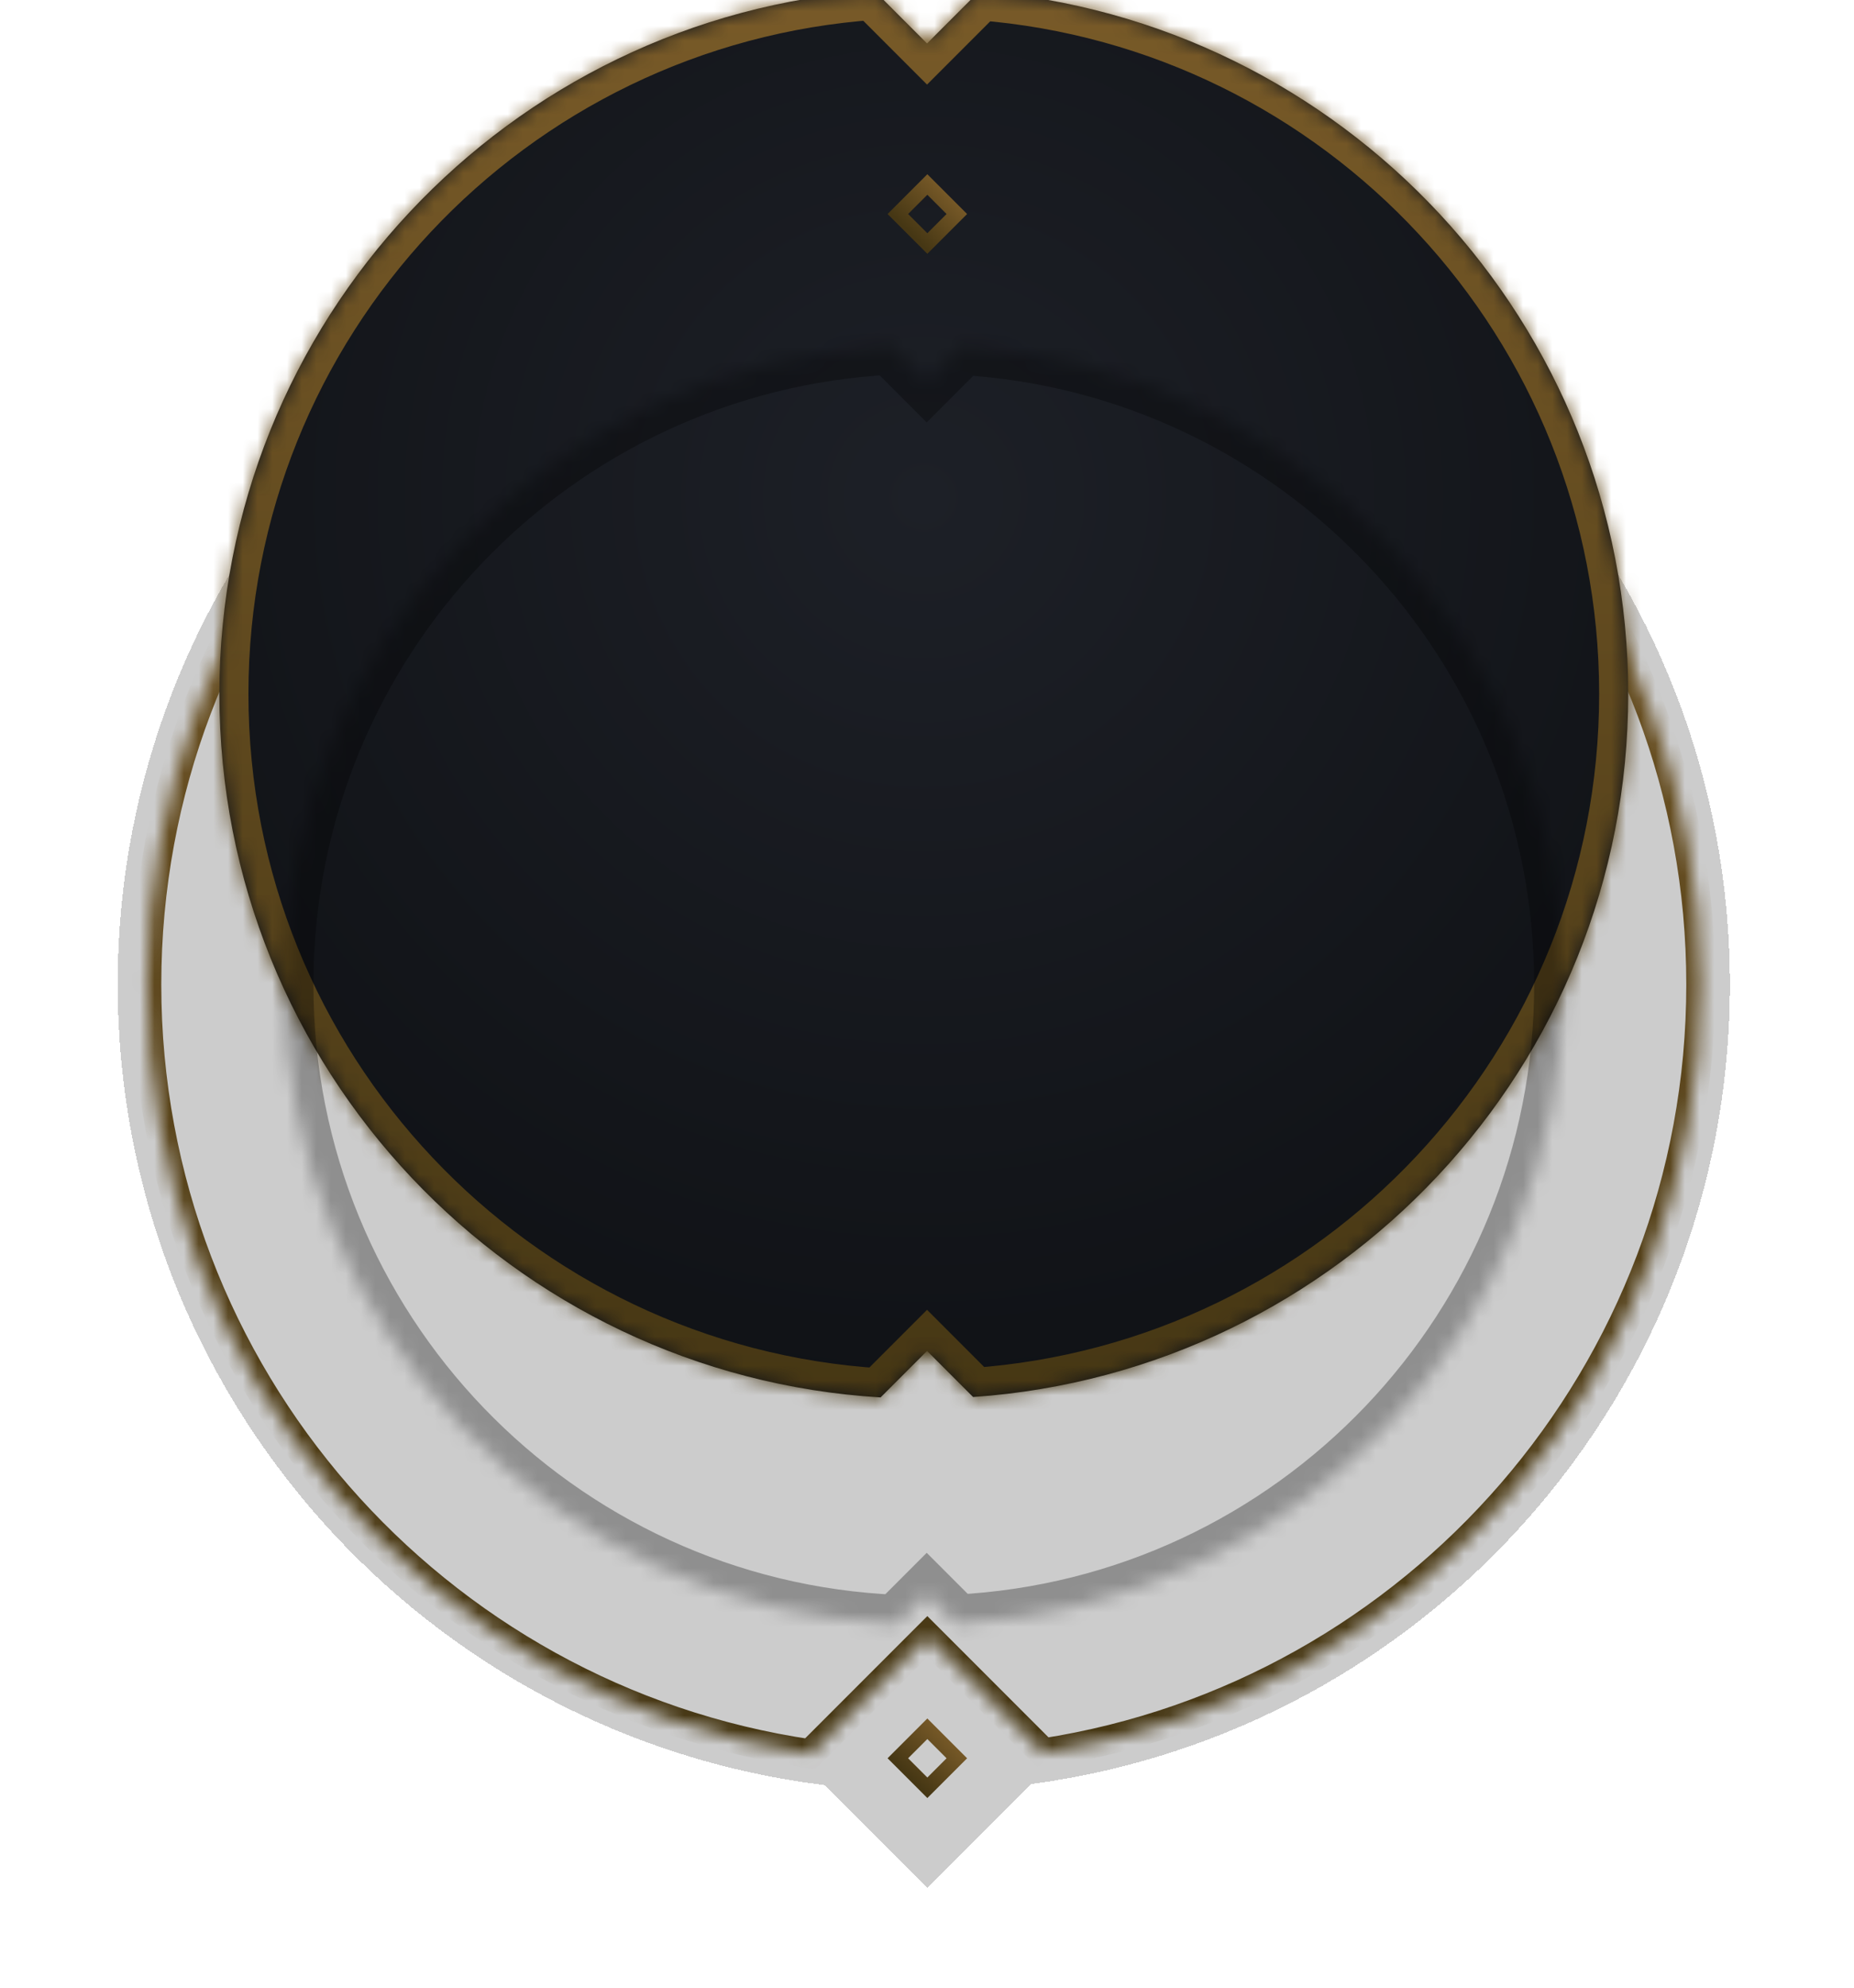 <svg width="126" height="135" viewBox="0 0 126 135" fill="none" xmlns="http://www.w3.org/2000/svg">
<g filter="url(#filter0_d_309_9459)">
<path fill-rule="evenodd" clip-rule="evenodd" d="M69.52 12.497L63.023 6L56.591 12.433C29.25 15.508 8 38.707 8 66.869C8 94.838 28.961 117.912 56.031 121.239L63.023 128.231L70.087 121.168C96.888 117.597 117.564 94.647 117.564 66.869C117.564 38.895 96.597 15.818 69.52 12.497Z" fill="black" fill-opacity="0.2" shape-rendering="crispEdges"/>
</g>
<mask id="path-2-inside-1_309_9459" fill="white">
<path fill-rule="evenodd" clip-rule="evenodd" d="M54.634 14.685C29.338 18.602 9.974 40.474 9.974 66.868C9.974 93.412 29.557 115.381 55.064 119.116L63.023 111.157L70.918 119.053C96.22 115.14 115.59 93.266 115.59 66.868C115.59 40.619 96.437 18.842 71.344 14.751L63.023 23.073L54.634 14.685Z"/>
</mask>
<path d="M54.634 14.685L55.332 13.987L54.978 13.633L54.483 13.71L54.634 14.685ZM55.064 119.116L54.921 120.093L55.411 120.165L55.762 119.814L55.064 119.116ZM63.023 111.157L63.721 110.459L63.023 109.762L62.325 110.459L63.023 111.157ZM70.918 119.053L70.22 119.751L70.575 120.105L71.069 120.029L70.918 119.053ZM71.345 14.751L71.504 13.777L71.004 13.695L70.647 14.053L71.345 14.751ZM63.023 23.073L62.325 23.771L63.023 24.469L63.721 23.771L63.023 23.073ZM54.483 13.71C28.713 17.7 8.987 39.98 8.987 66.868H10.961C10.961 40.968 29.962 19.505 54.785 15.66L54.483 13.71ZM8.987 66.868C8.987 93.909 28.936 116.288 54.921 120.093L55.207 118.14C30.178 114.474 10.961 92.915 10.961 66.868H8.987ZM55.762 119.814L63.721 111.855L62.325 110.459L54.366 118.418L55.762 119.814ZM62.325 111.855L70.22 119.751L71.616 118.355L63.721 110.459L62.325 111.855ZM71.069 120.029C96.845 116.042 116.577 93.761 116.577 66.868H114.603C114.603 92.772 95.596 114.238 70.767 118.078L71.069 120.029ZM116.577 66.868C116.577 40.127 97.066 17.945 71.504 13.777L71.186 15.725C95.809 19.74 114.603 41.11 114.603 66.868H116.577ZM70.647 14.053L62.325 22.375L63.721 23.771L72.043 15.449L70.647 14.053ZM63.721 22.375L55.332 13.987L53.936 15.383L62.325 23.771L63.721 22.375Z" fill="url(#paint0_linear_309_9459)" mask="url(#path-2-inside-1_309_9459)"/>
<g filter="url(#filter1_ddii_309_9459)">
<mask id="path-4-inside-2_309_9459" fill="white">
<path fill-rule="evenodd" clip-rule="evenodd" d="M59.422 19.112C34.551 20.837 14.91 41.559 14.91 66.868C14.91 92.321 34.773 113.134 59.844 114.652L63.003 111.493L66.135 114.625C91.01 112.905 110.656 92.181 110.656 66.868C110.656 41.698 91.23 21.065 66.554 19.142L63.003 22.693L59.422 19.112Z"/>
</mask>
<path fill-rule="evenodd" clip-rule="evenodd" d="M59.422 19.112C34.551 20.837 14.91 41.559 14.91 66.868C14.91 92.321 34.773 113.134 59.844 114.652L63.003 111.493L66.135 114.625C91.01 112.905 110.656 92.181 110.656 66.868C110.656 41.698 91.23 21.065 66.554 19.142L63.003 22.693L59.422 19.112Z" fill="url(#paint1_radial_309_9459)"/>
<path d="M59.422 19.112L60.818 17.716L60.182 17.08L59.285 17.142L59.422 19.112ZM59.844 114.652L59.724 116.623L60.611 116.677L61.24 116.048L59.844 114.652ZM63.003 111.493L64.399 110.097L63.003 108.701L61.607 110.097L63.003 111.493ZM66.135 114.626L64.739 116.022L65.375 116.657L66.271 116.595L66.135 114.626ZM66.553 19.142L66.707 17.174L65.8 17.103L65.158 17.746L66.553 19.142ZM63.003 22.693L61.607 24.089L63.003 25.485L64.399 24.089L63.003 22.693ZM59.285 17.142C33.387 18.939 12.936 40.514 12.936 66.868H16.884C16.884 42.603 35.715 22.735 59.559 21.081L59.285 17.142ZM12.936 66.868C12.936 93.371 33.618 115.042 59.724 116.623L59.963 112.682C35.928 111.226 16.884 91.271 16.884 66.868H12.936ZM61.24 116.048L64.399 112.889L61.607 110.097L58.448 113.256L61.24 116.048ZM61.607 112.889L64.739 116.022L67.531 113.23L64.399 110.097L61.607 112.889ZM66.271 116.595C92.174 114.803 112.63 93.225 112.63 66.868H108.681C108.681 91.136 89.846 111.007 65.999 112.656L66.271 116.595ZM112.63 66.868C112.63 40.659 92.403 19.176 66.707 17.174L66.4 21.11C90.057 22.953 108.681 42.737 108.681 66.868H112.63ZM65.158 17.746L61.607 21.297L64.399 24.089L67.949 20.538L65.158 17.746ZM64.399 21.297L60.818 17.716L58.026 20.508L61.607 24.089L64.399 21.297Z" fill="url(#paint2_linear_309_9459)" mask="url(#path-4-inside-2_309_9459)"/>
</g>
<g opacity="0.3">
<mask id="path-6-inside-3_309_9459" fill="white">
<path fill-rule="evenodd" clip-rule="evenodd" d="M60.556 23.474C37.59 24.633 19.325 43.621 19.325 66.875C19.325 90.259 37.795 109.33 60.943 110.294L62.98 108.256L65 110.276C87.97 109.121 106.239 90.132 106.239 66.875C106.239 43.748 88.174 24.84 65.385 23.494L62.98 25.899L60.556 23.474Z"/>
</mask>
<path d="M60.556 23.474L61.951 22.078L61.331 21.458L60.456 21.502L60.556 23.474ZM60.943 110.294L60.861 112.266L61.727 112.302L62.339 111.69L60.943 110.294ZM62.98 108.256L64.376 106.86L62.98 105.465L61.585 106.86L62.98 108.256ZM65 110.276L63.604 111.672L64.224 112.292L65.1 112.248L65 110.276ZM65.385 23.494L65.501 21.524L64.616 21.471L63.989 22.098L65.385 23.494ZM62.98 25.899L61.585 27.295L62.98 28.691L64.376 27.295L62.98 25.899ZM60.456 21.502C36.445 22.714 17.351 42.564 17.351 66.875H21.299C21.299 44.678 38.734 26.552 60.655 25.445L60.456 21.502ZM17.351 66.875C17.351 91.322 36.66 111.259 60.861 112.266L61.025 108.321C38.931 107.401 21.299 89.197 21.299 66.875H17.351ZM62.339 111.69L64.376 109.652L61.585 106.86L59.547 108.898L62.339 111.69ZM61.585 109.652L63.604 111.672L66.396 108.88L64.376 106.86L61.585 109.652ZM65.1 112.248C89.115 111.041 108.214 91.189 108.214 66.875H104.265C104.265 89.075 86.826 107.202 64.901 108.305L65.1 112.248ZM108.214 66.875C108.214 42.697 89.327 22.931 65.501 21.524L65.269 25.465C87.02 26.75 104.265 44.799 104.265 66.875H108.214ZM63.989 22.098L61.585 24.503L64.376 27.295L66.781 24.89L63.989 22.098ZM64.376 24.503L61.951 22.078L59.16 24.87L61.585 27.295L64.376 24.503Z" fill="black" mask="url(#path-6-inside-3_309_9459)"/>
</g>
<rect x="63.023" y="12.531" width="2.835" height="2.835" transform="rotate(45 63.023 12.531)" stroke="url(#paint3_linear_309_9459)" stroke-width="0.987"/>
<rect x="63.023" y="117.414" width="2.835" height="2.835" transform="rotate(45 63.023 117.414)" stroke="url(#paint4_linear_309_9459)" stroke-width="0.987"/>
<defs>
<filter id="filter0_d_309_9459" x="2.078" y="0.078" width="121.409" height="134.076" filterUnits="userSpaceOnUse" color-interpolation-filters="sRGB">
<feFlood flood-opacity="0" result="BackgroundImageFix"/>
<feColorMatrix in="SourceAlpha" type="matrix" values="0 0 0 0 0 0 0 0 0 0 0 0 0 0 0 0 0 0 127 0" result="hardAlpha"/>
<feOffset/>
<feGaussianBlur stdDeviation="2.961"/>
<feComposite in2="hardAlpha" operator="out"/>
<feColorMatrix type="matrix" values="0 0 0 0 0 0 0 0 0 0 0 0 0 0 0 0 0 0 0.2 0"/>
<feBlend mode="normal" in2="BackgroundImageFix" result="effect1_dropShadow_309_9459"/>
<feBlend mode="normal" in="SourceGraphic" in2="effect1_dropShadow_309_9459" result="shape"/>
</filter>
<filter id="filter1_ddii_309_9459" x="0.104" y="-4.578" width="125.357" height="134.036" filterUnits="userSpaceOnUse" color-interpolation-filters="sRGB">
<feFlood flood-opacity="0" result="BackgroundImageFix"/>
<feColorMatrix in="SourceAlpha" type="matrix" values="0 0 0 0 0 0 0 0 0 0 0 0 0 0 0 0 0 0 127 0" result="hardAlpha"/>
<feOffset/>
<feGaussianBlur stdDeviation="4.935"/>
<feComposite in2="hardAlpha" operator="out"/>
<feColorMatrix type="matrix" values="0 0 0 0 0 0 0 0 0 0 0 0 0 0 0 0 0 0 1 0"/>
<feBlend mode="normal" in2="BackgroundImageFix" result="effect1_dropShadow_309_9459"/>
<feColorMatrix in="SourceAlpha" type="matrix" values="0 0 0 0 0 0 0 0 0 0 0 0 0 0 0 0 0 0 127 0" result="hardAlpha"/>
<feOffset/>
<feGaussianBlur stdDeviation="7.403"/>
<feComposite in2="hardAlpha" operator="out"/>
<feColorMatrix type="matrix" values="0 0 0 0 0 0 0 0 0 0 0 0 0 0 0 0 0 0 1 0"/>
<feBlend mode="normal" in2="effect1_dropShadow_309_9459" result="effect2_dropShadow_309_9459"/>
<feBlend mode="normal" in="SourceGraphic" in2="effect2_dropShadow_309_9459" result="shape"/>
<feColorMatrix in="SourceAlpha" type="matrix" values="0 0 0 0 0 0 0 0 0 0 0 0 0 0 0 0 0 0 127 0" result="hardAlpha"/>
<feOffset dy="7.897"/>
<feGaussianBlur stdDeviation="3.455"/>
<feComposite in2="hardAlpha" operator="arithmetic" k2="-1" k3="1"/>
<feColorMatrix type="matrix" values="0 0 0 0 0 0 0 0 0 0 0 0 0 0 0 0 0 0 0.77 0"/>
<feBlend mode="normal" in2="shape" result="effect3_innerShadow_309_9459"/>
<feColorMatrix in="SourceAlpha" type="matrix" values="0 0 0 0 0 0 0 0 0 0 0 0 0 0 0 0 0 0 127 0" result="hardAlpha"/>
<feOffset dy="-27.638"/>
<feGaussianBlur stdDeviation="11.845"/>
<feComposite in2="hardAlpha" operator="arithmetic" k2="-1" k3="1"/>
<feColorMatrix type="matrix" values="0 0 0 0 0.024 0 0 0 0 0.075 0 0 0 0 0.106 0 0 0 1 0"/>
<feBlend mode="normal" in2="effect3_innerShadow_309_9459" result="effect4_innerShadow_309_9459"/>
</filter>
<linearGradient id="paint0_linear_309_9459" x1="63.45" y1="119.116" x2="63.45" y2="14.685" gradientUnits="userSpaceOnUse">
<stop stop-color="#463714"/>
<stop offset="1" stop-color="#785A28"/>
</linearGradient>
<radialGradient id="paint1_radial_309_9459" cx="0" cy="0" r="1" gradientUnits="userSpaceOnUse" gradientTransform="translate(62.783 53.543) rotate(90) scale(61.109 61.24)">
<stop stop-color="#1D2027"/>
<stop offset="1" stop-color="#101216"/>
</radialGradient>
<linearGradient id="paint2_linear_309_9459" x1="63.389" y1="114.652" x2="63.389" y2="19.112" gradientUnits="userSpaceOnUse">
<stop stop-color="#463714"/>
<stop offset="1" stop-color="#785A28"/>
</linearGradient>
<linearGradient id="paint3_linear_309_9459" x1="64.959" y1="15.656" x2="64.959" y2="11.834" gradientUnits="userSpaceOnUse">
<stop stop-color="#463714"/>
<stop offset="1" stop-color="#785A28"/>
</linearGradient>
<linearGradient id="paint4_linear_309_9459" x1="64.959" y1="120.538" x2="64.959" y2="116.716" gradientUnits="userSpaceOnUse">
<stop stop-color="#463714"/>
<stop offset="1" stop-color="#785A28"/>
</linearGradient>
</defs>
</svg>
